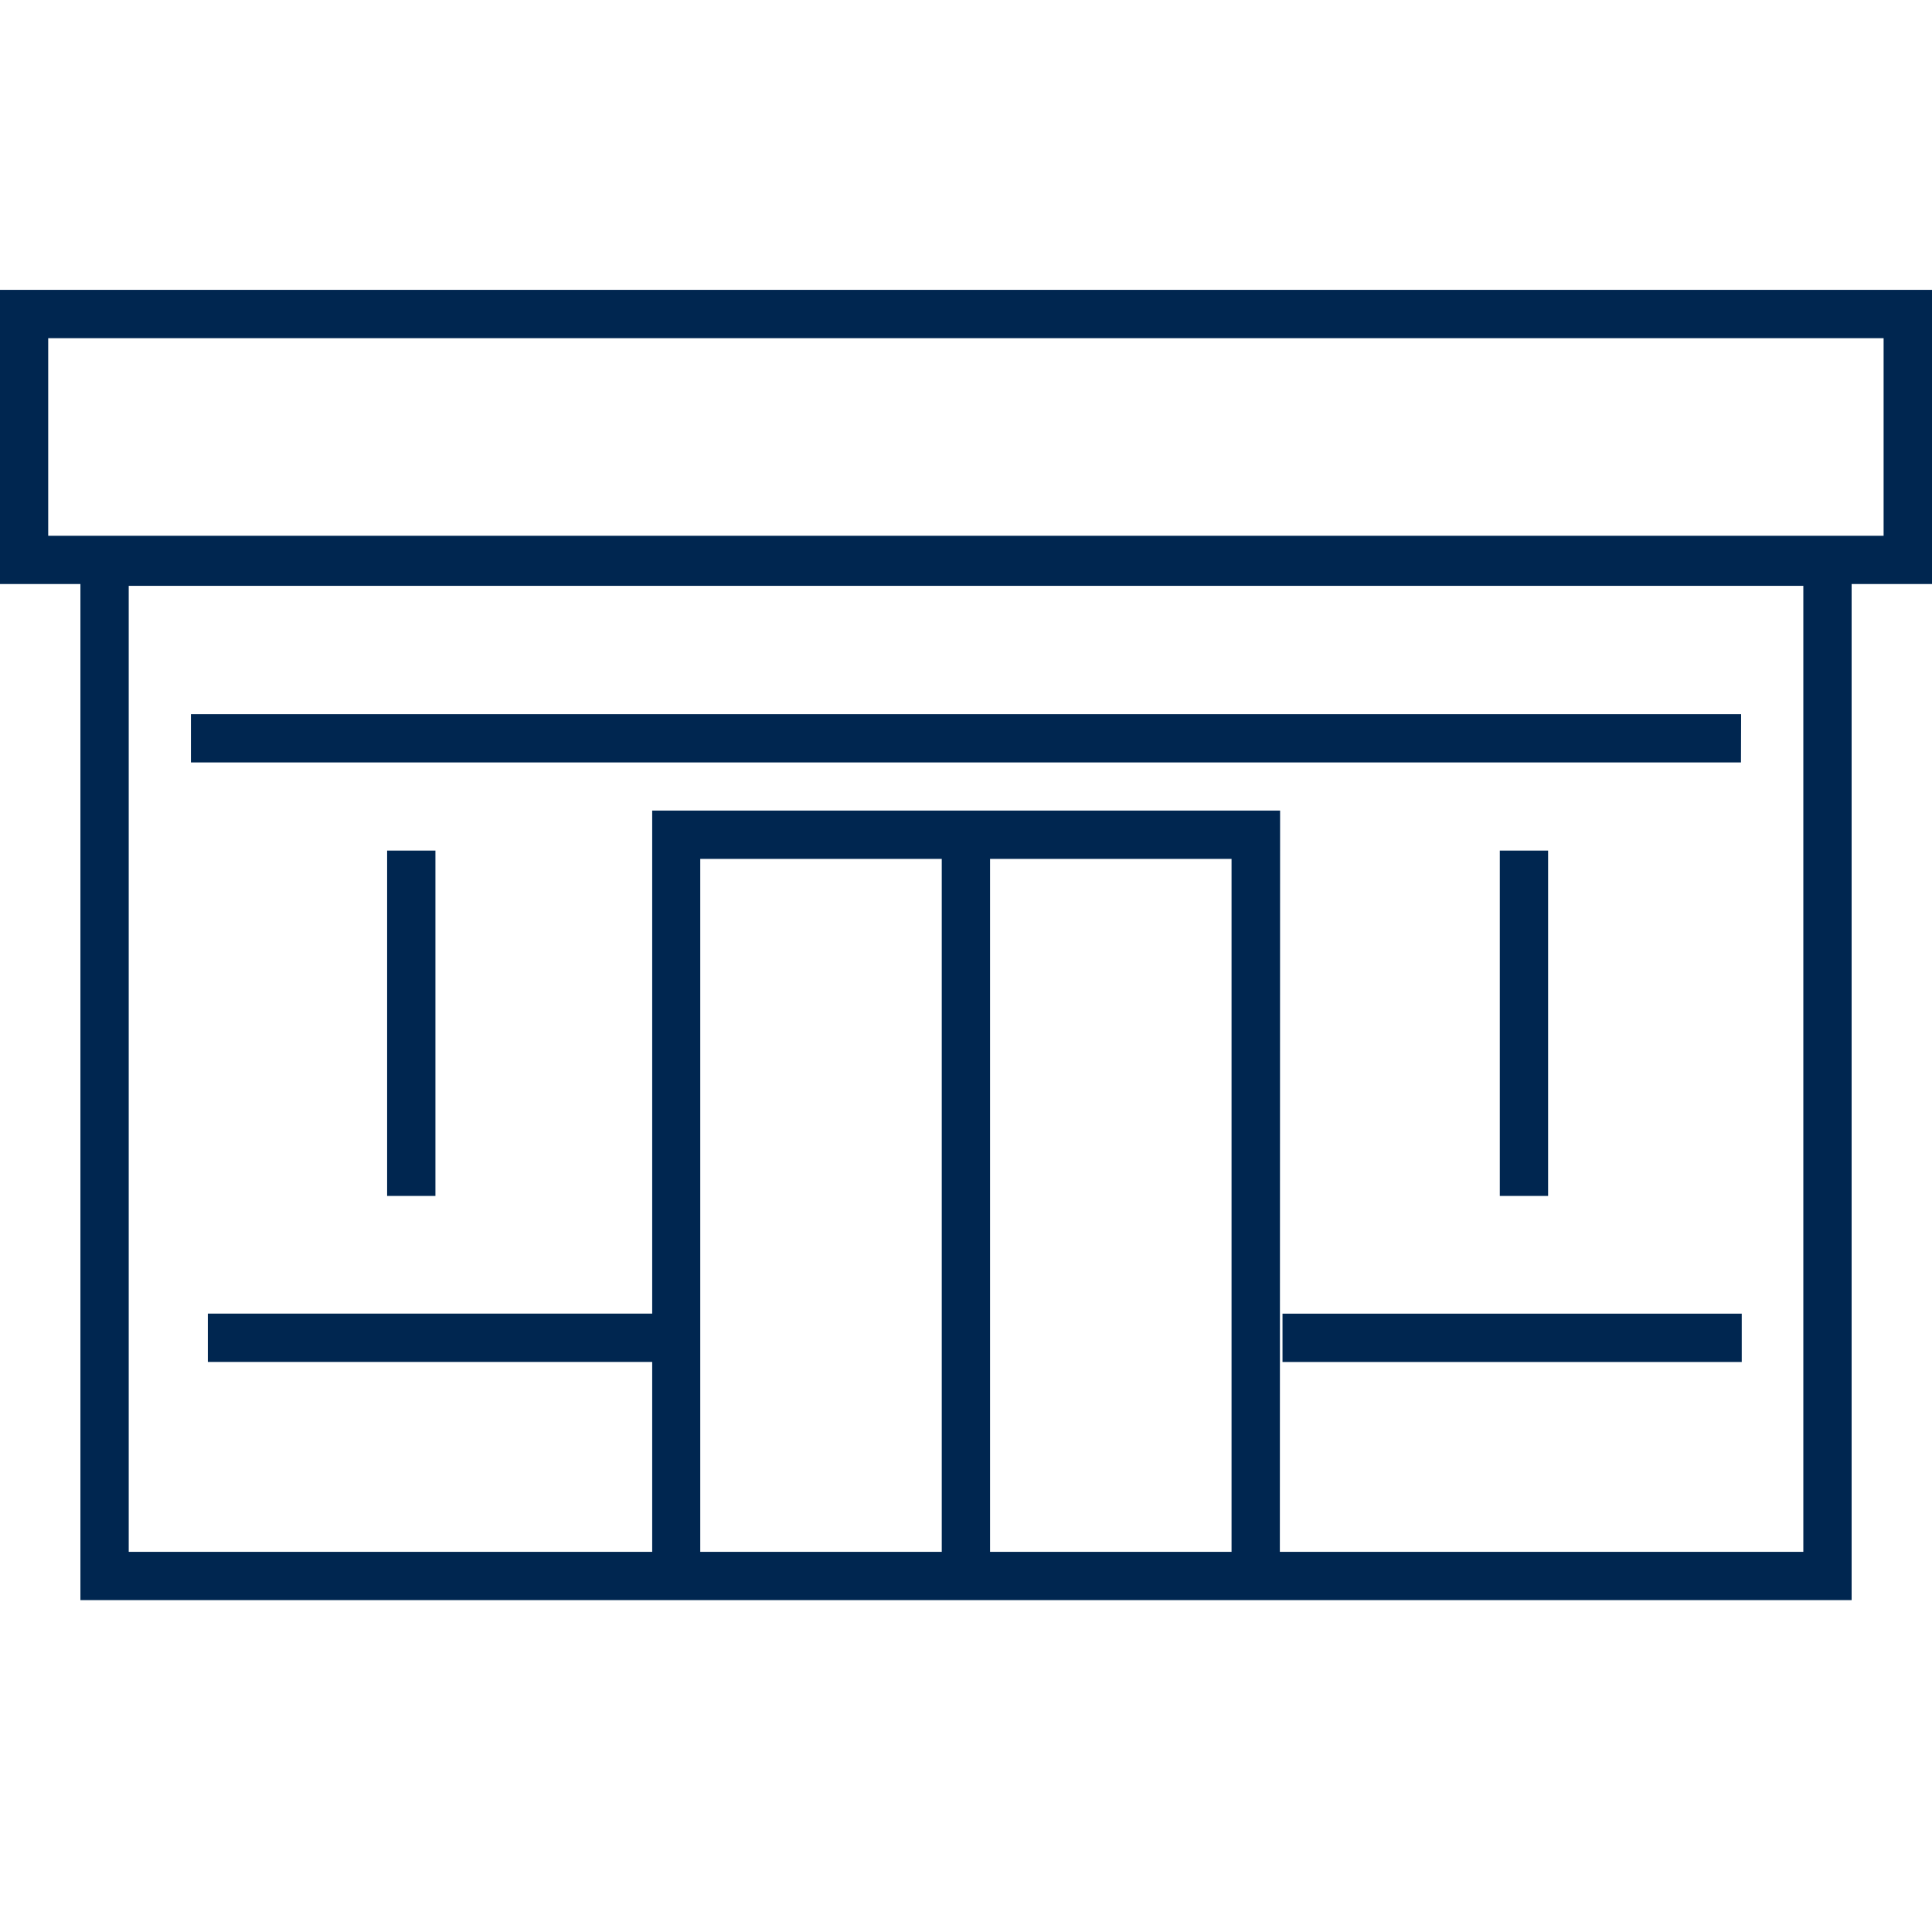 <svg xmlns="http://www.w3.org/2000/svg" width="40" height="40"><g data-name="グループ 6551"><path data-name="長方形 5211" fill="none" d="M0 0h40v40H0z"/><path data-name="パス 18518" d="M38.336 33.129H1.665V12.092H0V6.001h40v6.091h-1.664zm-11.838-1h10.838v-20H2.665v20h10.838v-3.932h-9.2v-1h9.2V16.782h13zm-6 0h5V17.782h-5zm-6 0h5V17.782h-5zM.998 11.092h38v-4.09h-38zm35.063 17.106h-9.508v-1h9.508zm-4.009-3.437h-1v-7.15h1zm-23.037 0h-1v-7.15h1zm27.03-8.975H3.953v-1h32.095z" fill="#002650"/></g></svg>